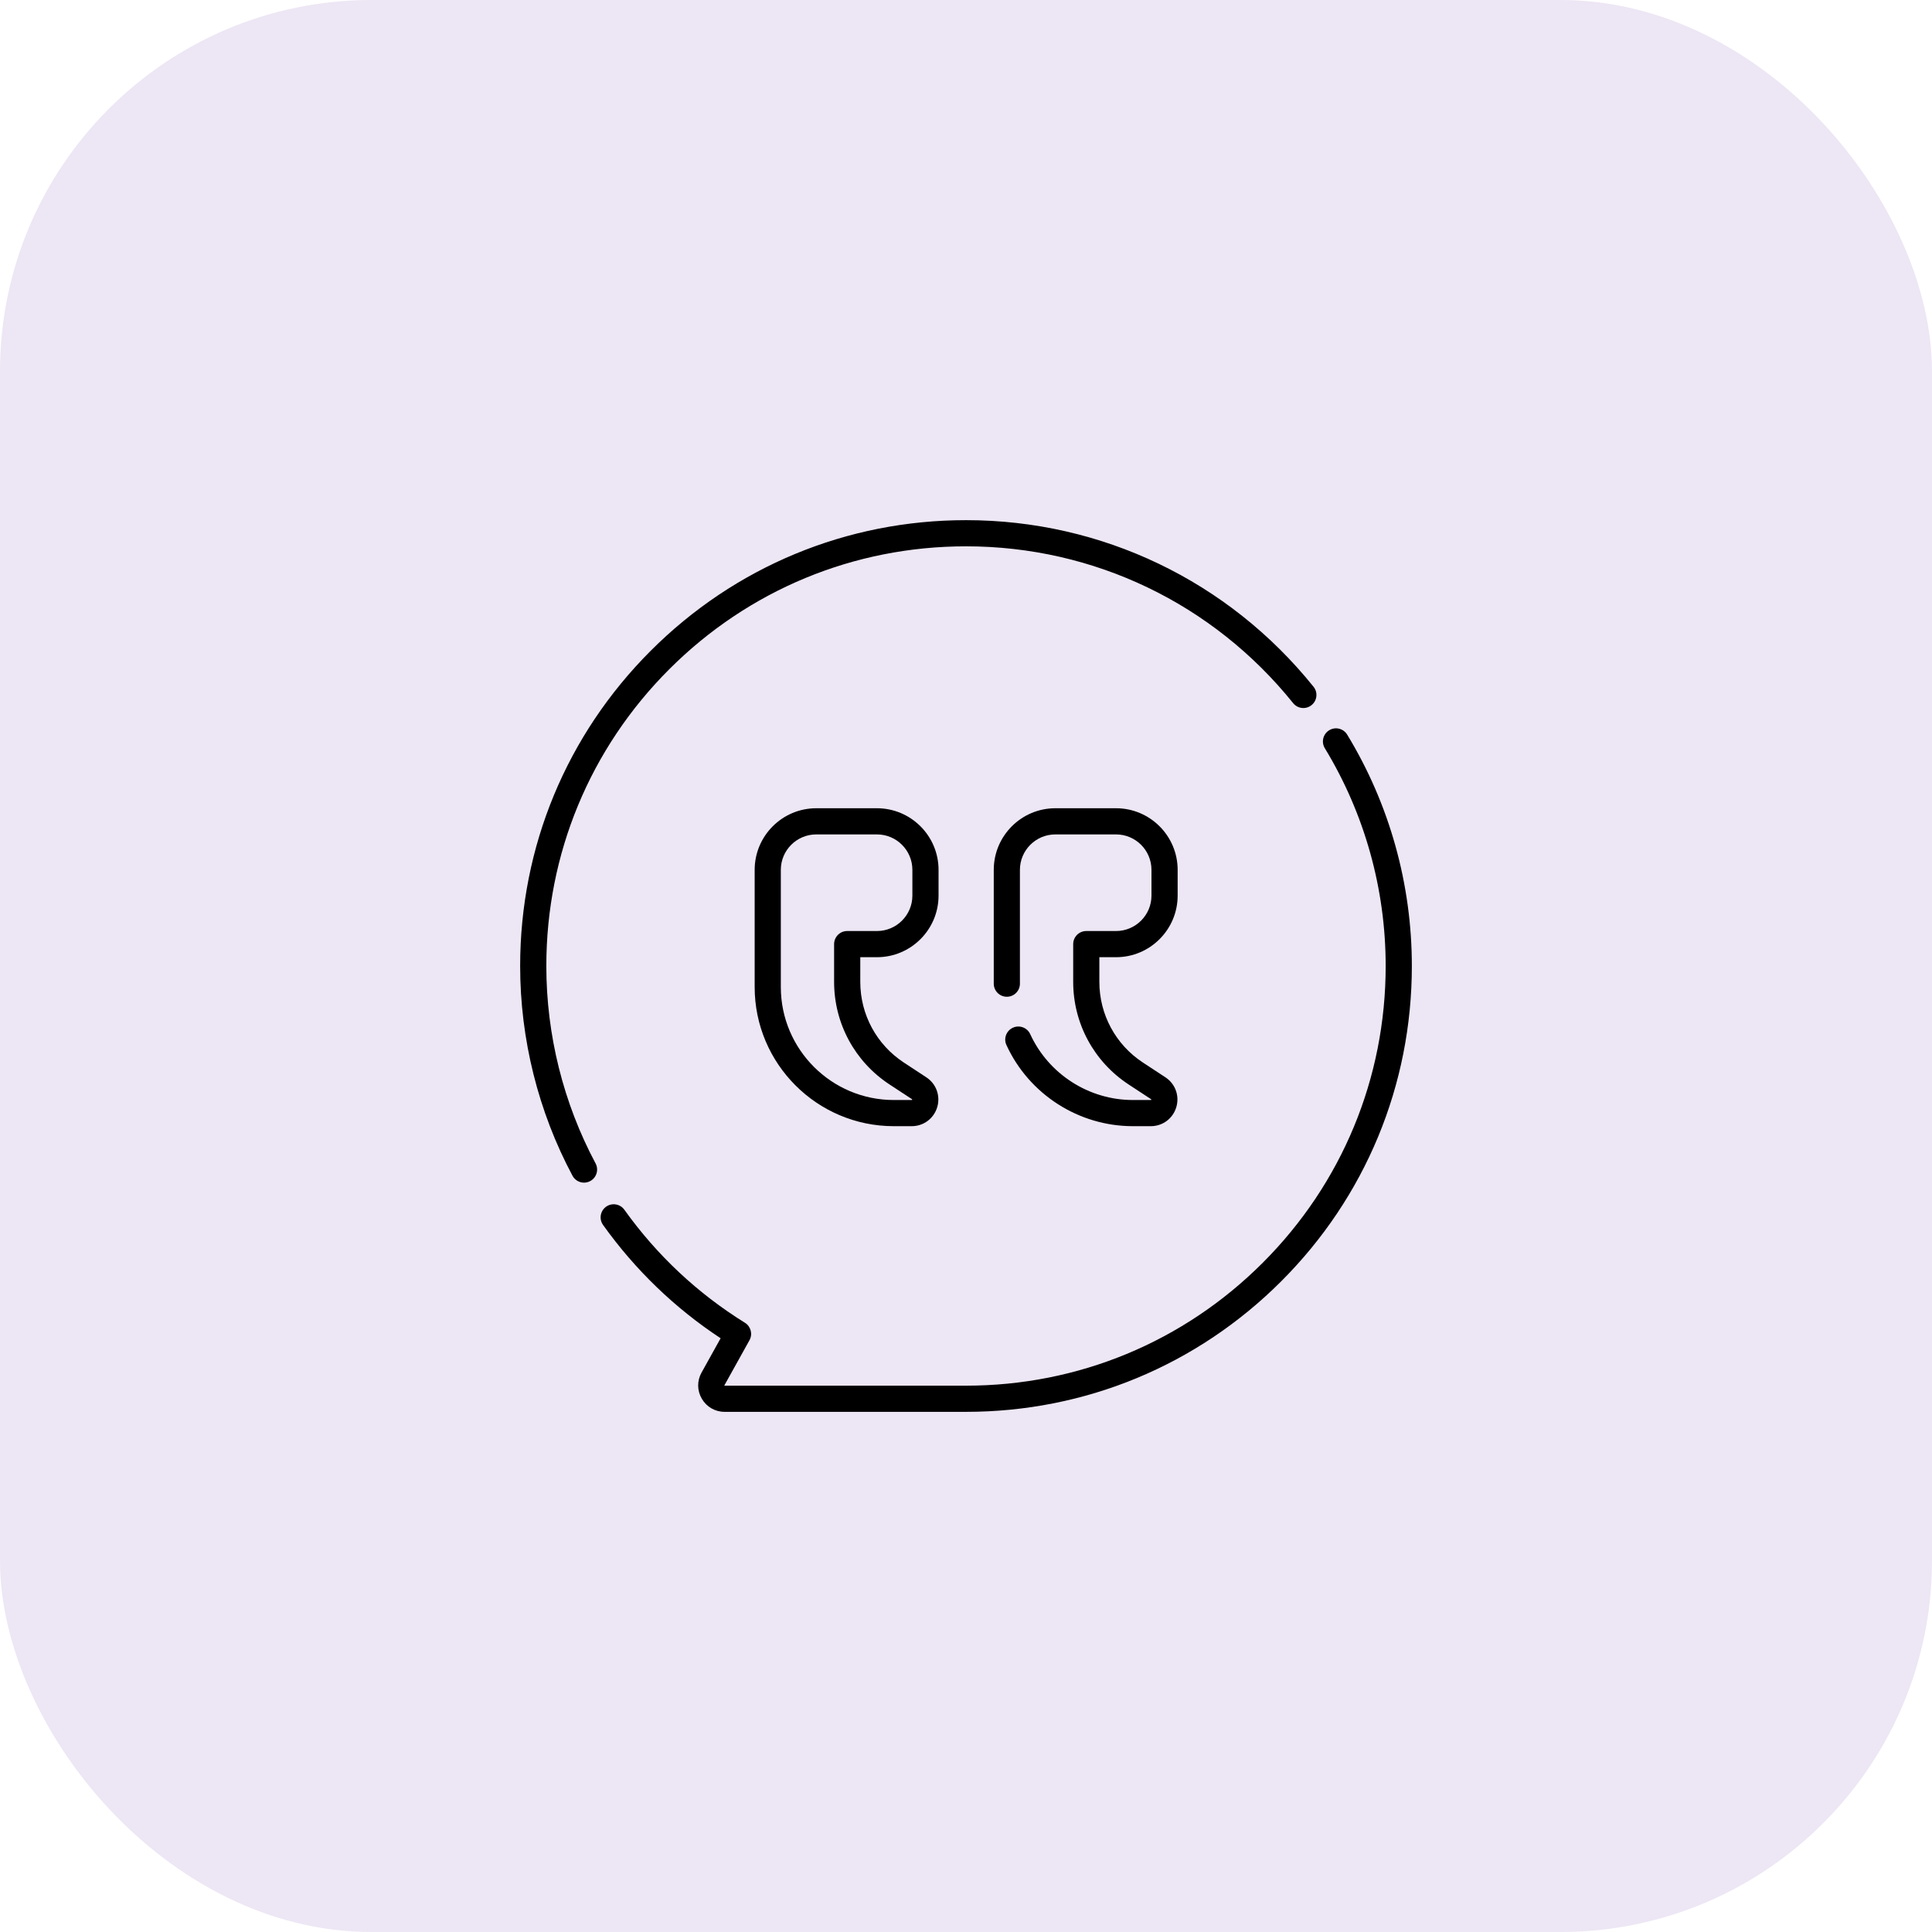 <?xml version="1.0" encoding="UTF-8"?> <svg xmlns="http://www.w3.org/2000/svg" width="130" height="130" viewBox="0 0 130 130" fill="none"> <rect width="130" height="130" rx="25" fill="#EDE6F4"></rect> <g clip-path="url(#clip0_105_9601)"> <path d="M90.649 49.432C90.397 49.016 89.855 48.884 89.439 49.137C89.024 49.39 88.892 49.931 89.145 50.347C91.823 54.751 93.239 59.818 93.239 65C93.239 72.543 90.302 79.634 84.968 84.968C79.635 90.302 72.543 93.239 65 93.239L48.751 93.239C48.747 93.236 48.741 93.226 48.744 93.214L50.43 90.182C50.658 89.771 50.524 89.254 50.125 89.006C46.931 87.023 44.202 84.464 42.012 81.401C41.729 81.006 41.179 80.915 40.783 81.197C40.388 81.48 40.297 82.03 40.579 82.425C42.742 85.45 45.4 88.011 48.489 90.049L47.205 92.358C46.895 92.915 46.904 93.575 47.226 94.123C47.549 94.672 48.122 95 48.759 95H65C73.013 95 80.547 91.879 86.213 86.213C91.88 80.547 95 73.013 95 65C95 59.495 93.496 54.112 90.649 49.432Z" fill="black"></path> <path d="M36.761 65C36.761 57.457 39.698 50.366 45.032 45.032C50.366 39.698 57.457 36.761 65 36.761C73.594 36.761 81.618 40.607 87.013 47.313C87.318 47.692 87.872 47.752 88.251 47.447C88.63 47.143 88.69 46.589 88.385 46.21C82.654 39.086 74.13 35 65 35C56.987 35 49.453 38.121 43.787 43.787C38.12 49.453 35 56.987 35 65C35 69.919 36.218 74.798 38.521 79.111C38.68 79.408 38.984 79.577 39.298 79.577C39.438 79.577 39.58 79.543 39.712 79.473C40.141 79.244 40.303 78.71 40.074 78.281C37.907 74.223 36.761 69.63 36.761 65Z" fill="black"></path> <path d="M59.008 64.408C61.293 64.408 63.153 62.549 63.153 60.263V58.53C63.153 56.244 61.293 54.385 59.008 54.385H54.925C52.639 54.385 50.78 56.244 50.78 58.53V66.416C50.78 71.579 54.979 75.778 60.142 75.778H61.346C62.144 75.778 62.834 75.265 63.063 74.5C63.291 73.735 62.997 72.927 62.329 72.489L60.815 71.495C58.981 70.29 57.886 68.262 57.886 66.068V64.408H59.008ZM59.848 72.966L61.363 73.961C61.373 73.967 61.377 73.972 61.378 73.972C61.381 73.984 61.373 74.01 61.368 74.016C61.368 74.016 61.361 74.018 61.346 74.018H60.142C55.95 74.018 52.54 70.608 52.54 66.416V58.53C52.54 57.215 53.61 56.146 54.925 56.146H59.008C60.322 56.146 61.392 57.215 61.392 58.53V60.263C61.392 61.578 60.322 62.647 59.008 62.647H57.005C56.519 62.647 56.125 63.042 56.125 63.528V66.068C56.125 68.857 57.517 71.436 59.848 72.966Z" fill="black"></path> <path d="M75.096 64.408C77.381 64.408 79.241 62.549 79.241 60.263V58.53C79.241 56.244 77.381 54.385 75.096 54.385H71.013C68.727 54.385 66.868 56.244 66.868 58.53V66.189C66.868 66.675 67.262 67.069 67.748 67.069C68.234 67.069 68.628 66.675 68.628 66.189V58.53C68.628 57.215 69.698 56.146 71.013 56.146H75.096C76.41 56.146 77.48 57.215 77.48 58.53V60.263C77.48 61.578 76.41 62.647 75.096 62.647H73.093C72.607 62.647 72.213 63.041 72.213 63.528V66.068C72.213 68.857 73.605 71.436 75.936 72.967L77.451 73.961C77.461 73.967 77.465 73.972 77.466 73.972C77.469 73.984 77.461 74.01 77.456 74.016C77.456 74.016 77.449 74.018 77.434 74.018H76.23C73.27 74.018 70.558 72.278 69.321 69.585C69.118 69.144 68.595 68.95 68.153 69.153C67.711 69.356 67.517 69.879 67.721 70.32C69.244 73.636 72.584 75.778 76.23 75.778H77.434C78.232 75.778 78.922 75.265 79.15 74.5C79.379 73.735 79.084 72.927 78.417 72.489L76.903 71.495C75.068 70.29 73.973 68.262 73.973 66.068V64.408H75.096Z" fill="black"></path> </g> <defs> <clipPath id="clip0_105_9601"> <rect width="60" height="60" fill="white" transform="translate(35 35)"></rect> </clipPath> </defs> </svg> 